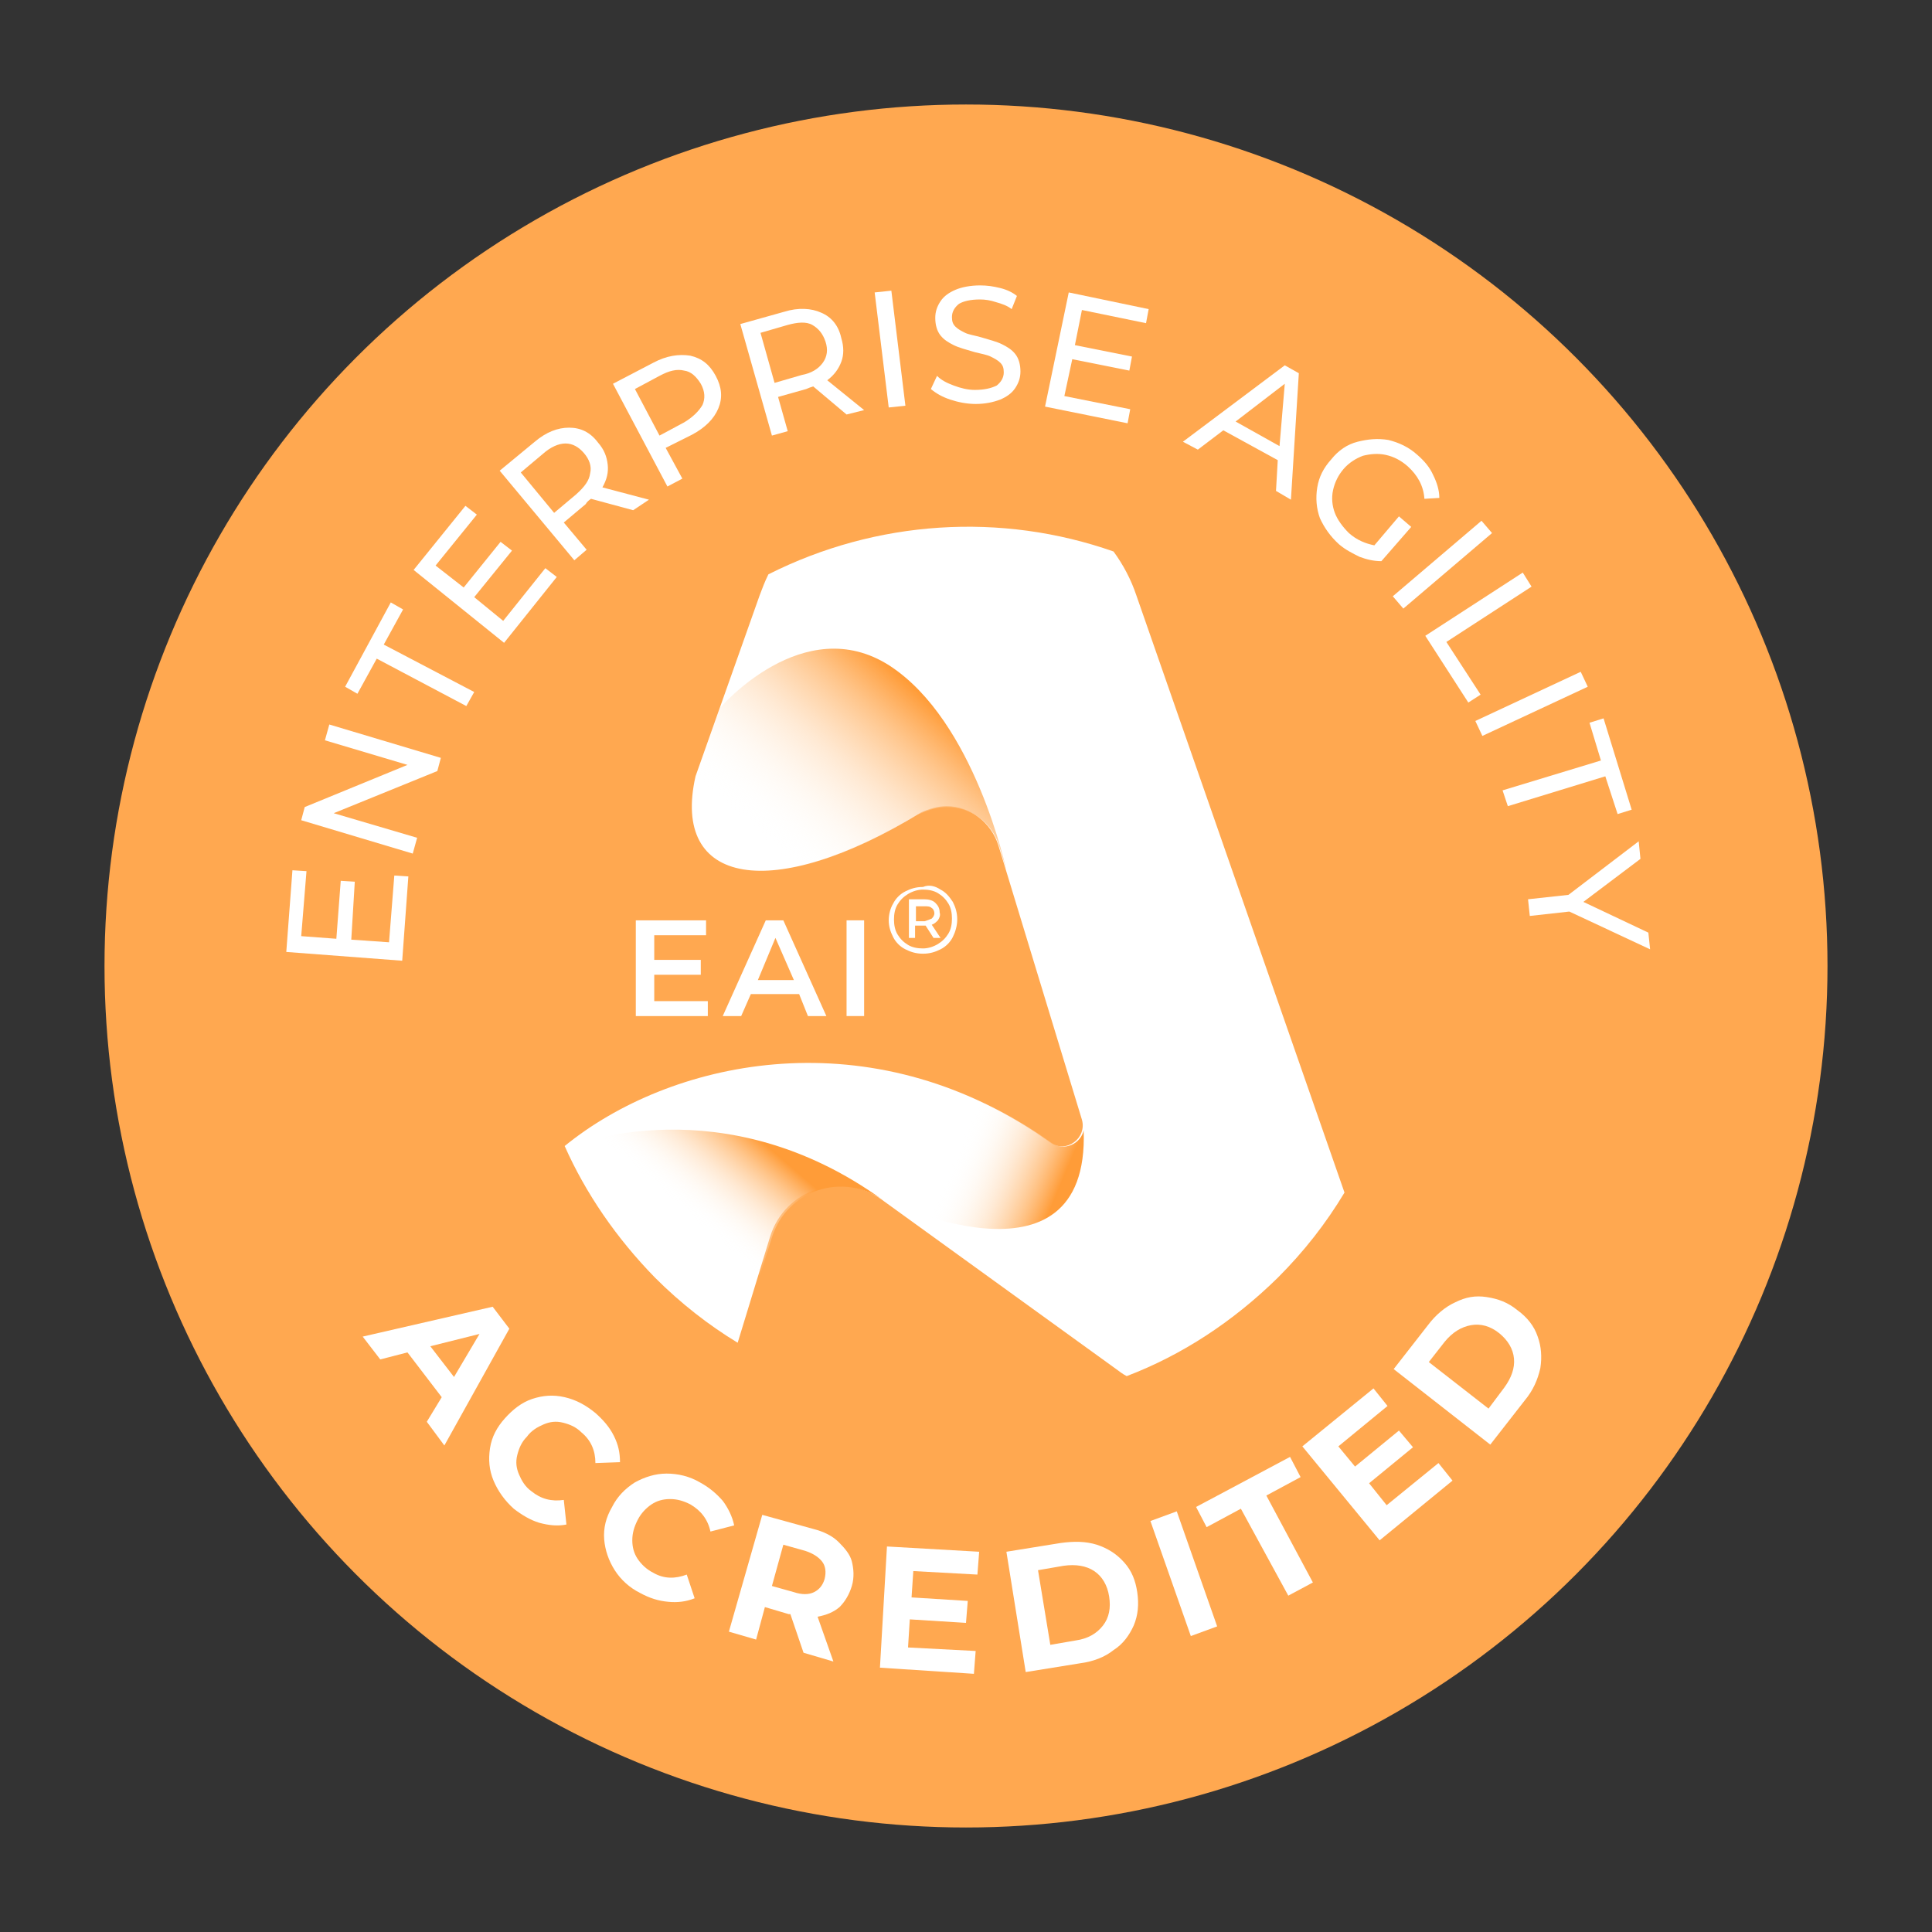 <?xml version="1.0" encoding="utf-8"?>
<!-- Generator: Adobe Illustrator 26.1.0, SVG Export Plug-In . SVG Version: 6.00 Build 0)  -->
<svg version="1.1" id="Capa_1" xmlns="http://www.w3.org/2000/svg" xmlns:xlink="http://www.w3.org/1999/xlink" x="0px" y="0px"
	 viewBox="0 0 220 220" style="enable-background:new 0 0 220 220;" xml:space="preserve">
<rect x="0" y="0" width="220" height="220" fill="#333333" stroke="none"/>
<style type="text/css">
	.st0{fill:#FFA850;}
	.st1{fill:#FFFFFF;}
	.st2{fill:url(#SVGID_1_);}
	.st3{fill:url(#SVGID_00000128450140915157084160000006656415316122736799_);}
	.st4{fill:url(#SVGID_00000173865231004977819820000003751201727889305234_);}
</style>
<g id="Capa_2_00000054234480230237297310000003228889951536112792_">
</g>
<g id="Capa_1_00000165235246982670665830000004022327872640252034_">
	<circle class="st0" cx="110" cy="110" r="98.1"/>
	<g>
		<path class="st1" d="M44.9,99.7l1.6,0.1l-0.7,9.6l-13.2-1l0.7-9.3l1.6,0.1l-0.6,7.4l4,0.3l0.5-6.6l1.6,0.1L40,107l4.3,0.3
			L44.9,99.7z"/>
		<path class="st1" d="M37.5,82.5l12.7,3.8l-0.4,1.5L38,92.6l9.5,2.8L47,97.2l-12.7-3.8l0.4-1.5l11.7-4.8L37,84.3L37.5,82.5z"/>
		<path class="st1" d="M42.9,75l-2.2,4l-1.4-0.8l5.2-9.6l1.4,0.8l-2.2,4L54,78.8l-0.9,1.6L42.9,75z"/>
		<path class="st1" d="M62.1,64.7l1.3,1l-6,7.5l-10.3-8.3l5.9-7.3l1.3,1l-4.7,5.8l3.2,2.5l4.2-5.2l1.3,1L54,68l3.3,2.7L62.1,64.7z"
			/>
		<path class="st1" d="M72.1,58.1l-4.8-1.3c-0.3,0.2-0.5,0.4-0.6,0.6l-2.5,2.1l2.6,3.1l-1.4,1.2l-8.5-10.2l4-3.3
			c1.3-1.1,2.6-1.6,3.9-1.6s2.4,0.5,3.3,1.7c0.7,0.8,1,1.6,1.1,2.5c0.1,0.9-0.1,1.7-0.6,2.6l5.3,1.4L72.1,58.1z M67.2,53.9
			c0.2-0.8-0.1-1.6-0.7-2.3c-0.6-0.7-1.3-1.1-2.1-1.1c-0.8,0-1.7,0.4-2.6,1.2l-2.5,2.1l3.8,4.6l2.5-2.1
			C66.6,55.4,67.1,54.7,67.2,53.9z"/>
		<path class="st1" d="M78.6,40.5c1.3,0.3,2.2,1,2.9,2.3c0.7,1.3,0.8,2.5,0.3,3.7c-0.5,1.2-1.5,2.2-3,3L75.8,51l1.9,3.5L76,55.4
			l-6.2-11.7l4.6-2.4C75.9,40.5,77.3,40.3,78.6,40.5z M80,46.1c0.3-0.7,0.3-1.5-0.2-2.4c-0.5-0.8-1.1-1.4-1.9-1.5
			c-0.8-0.2-1.7,0-2.8,0.6l-2.8,1.5l2.8,5.3l2.8-1.5C78.9,47.5,79.6,46.8,80,46.1z"/>
		<path class="st1" d="M96.4,47.2L92.6,44c-0.3,0.1-0.6,0.2-0.8,0.3l-3.2,0.9l1.1,3.9l-1.8,0.5l-3.6-12.7l5-1.4
			c1.6-0.5,3.1-0.4,4.2,0.1c1.2,0.5,2,1.5,2.3,2.9c0.3,1,0.3,1.9,0,2.7c-0.3,0.8-0.8,1.5-1.6,2.1l4.2,3.4L96.4,47.2z M93.7,41.3
			c0.5-0.7,0.6-1.5,0.3-2.4s-0.8-1.5-1.5-1.9s-1.7-0.3-2.8,0l-3.1,0.9l1.6,5.7l3.1-0.9C92.4,42.5,93.2,42,93.7,41.3z"/>
		<path class="st1" d="M99.6,33.3l1.9-0.2l1.6,13.1l-1.9,0.2L99.6,33.3z"/>
		<path class="st1" d="M108.2,45.5c-0.9-0.3-1.6-0.7-2.2-1.2l0.7-1.5c0.5,0.5,1.1,0.8,1.9,1.1c0.8,0.3,1.6,0.5,2.4,0.5
			c1.1,0,1.9-0.2,2.5-0.5c0.5-0.4,0.8-0.9,0.8-1.5c0-0.5-0.1-0.8-0.4-1.1s-0.7-0.5-1.1-0.7c-0.4-0.2-1-0.3-1.8-0.5
			c-1-0.3-1.8-0.5-2.4-0.8c-0.6-0.3-1.1-0.6-1.5-1.1c-0.4-0.5-0.6-1.2-0.6-2c0-0.7,0.2-1.3,0.6-1.9c0.4-0.6,1-1,1.7-1.3
			s1.7-0.5,2.8-0.5c0.8,0,1.5,0.1,2.3,0.3s1.4,0.5,1.9,0.9l-0.6,1.5c-0.5-0.4-1.1-0.6-1.8-0.8c-0.6-0.2-1.2-0.3-1.8-0.3
			c-1.1,0-1.9,0.2-2.4,0.5c-0.5,0.4-0.8,0.9-0.8,1.5c0,0.5,0.1,0.8,0.4,1.1c0.3,0.3,0.7,0.5,1.1,0.7c0.4,0.2,1.1,0.3,1.8,0.5
			c1,0.3,1.8,0.5,2.4,0.8c0.6,0.3,1.1,0.6,1.5,1.1c0.4,0.5,0.6,1.2,0.6,2c0,0.7-0.2,1.3-0.6,1.9c-0.4,0.6-1,1-1.7,1.3
			c-0.8,0.3-1.7,0.5-2.8,0.5C110.1,46,109.1,45.8,108.2,45.5z"/>
		<path class="st1" d="M128.7,46.6l-0.3,1.6l-9.4-1.9l2.7-13l9.1,1.9l-0.3,1.6l-7.3-1.5l-0.8,4l6.5,1.3l-0.3,1.6l-6.5-1.3l-0.9,4.2
			L128.7,46.6z"/>
		<path class="st1" d="M145.5,52.4l-6.2-3.4l-2.9,2.2l-1.7-0.9l11.6-8.7l1.6,0.9L147,56.9l-1.7-1L145.5,52.4z M145.7,50.8l0.6-7.1
			l-5.6,4.3L145.7,50.8z"/>
		<path class="st1" d="M159.3,58.8l1.4,1.2l-3.4,3.9c-0.9,0-1.7-0.2-2.5-0.5c-0.8-0.4-1.6-0.8-2.3-1.4c-1-0.9-1.7-1.9-2.2-3
			c-0.4-1.1-0.5-2.3-0.3-3.5c0.2-1.2,0.7-2.2,1.6-3.2c0.8-1,1.8-1.7,3-2s2.3-0.4,3.5-0.2c1.2,0.3,2.3,0.8,3.3,1.7
			c0.8,0.7,1.4,1.4,1.8,2.3c0.4,0.8,0.7,1.7,0.7,2.6l-1.7,0.1c-0.1-1.5-0.8-2.7-1.9-3.7c-0.8-0.7-1.6-1.1-2.5-1.3
			c-0.9-0.2-1.8-0.1-2.6,0.1c-0.8,0.3-1.6,0.8-2.2,1.5c-0.6,0.7-1,1.5-1.2,2.4c-0.2,0.9-0.1,1.8,0.2,2.6s0.9,1.6,1.6,2.3
			c0.9,0.8,1.9,1.2,2.9,1.4L159.3,58.8z"/>
		<path class="st1" d="M168.7,59.3l1.2,1.4l-10.1,8.6l-1.2-1.4L168.7,59.3z"/>
		<path class="st1" d="M173.4,65.2l1,1.6l-9.7,6.3l3.9,6l-1.4,0.9l-4.9-7.6L173.4,65.2z"/>
		<path class="st1" d="M180,76.5l0.8,1.7l-12,5.6l-0.8-1.7L180,76.5z"/>
		<path class="st1" d="M182.3,86.6l-1.3-4.3l1.6-0.5l3.2,10.4l-1.6,0.5l-1.4-4.3l-11.1,3.4l-0.6-1.8L182.3,86.6z"/>
		<path class="st1" d="M178.7,103.8l-4.5,0.5l-0.2-1.9l4.6-0.5l8-6.1l0.2,2l-6.5,4.9l7.4,3.5l0.2,1.9L178.7,103.8z"/>
	</g>
	<g>
		<path class="st1" d="M50.3,159.1l-3.9-5.1l-3.1,0.8l-2-2.6l14.8-3.4l1.9,2.5l-7.4,13.3l-2-2.7L50.3,159.1z M51.7,156.8l2.9-4.9
			l-5.6,1.4L51.7,156.8z"/>
		<path class="st1" d="M56.2,168.6c-0.5-1.2-0.6-2.4-0.4-3.7c0.2-1.3,0.8-2.4,1.7-3.4c0.9-1,1.9-1.8,3.1-2.2
			c1.2-0.4,2.4-0.5,3.7-0.2c1.3,0.3,2.4,0.9,3.5,1.8c0.9,0.8,1.6,1.6,2.1,2.6c0.5,1,0.7,1.9,0.7,3l-2.8,0.1c0-1.4-0.5-2.6-1.6-3.5
			c-0.6-0.6-1.3-0.9-2.1-1.1c-0.8-0.2-1.5-0.1-2.2,0.2c-0.7,0.3-1.4,0.7-1.9,1.4c-0.6,0.6-0.9,1.3-1.1,2.1c-0.2,0.8-0.1,1.5,0.2,2.2
			c0.3,0.7,0.7,1.4,1.4,1.9c1.1,0.9,2.3,1.2,3.7,1l0.3,2.8c-1,0.2-2,0.1-3.1-0.2c-1-0.3-2-0.9-2.9-1.6
			C57.5,170.9,56.7,169.8,56.2,168.6z"/>
		<path class="st1" d="M70,178.8c-0.7-1.1-1.1-2.3-1.2-3.5c-0.1-1.3,0.2-2.5,0.9-3.7c0.6-1.2,1.5-2.1,2.6-2.8c1.1-0.6,2.3-1,3.6-1
			c1.3,0,2.6,0.3,3.8,1c1.1,0.6,1.9,1.3,2.6,2.1c0.6,0.8,1.1,1.8,1.3,2.8l-2.7,0.7c-0.3-1.4-1.1-2.4-2.3-3.1
			c-0.8-0.4-1.5-0.6-2.3-0.6c-0.8,0-1.5,0.2-2.1,0.6c-0.6,0.4-1.2,1-1.6,1.8c-0.4,0.8-0.6,1.5-0.6,2.3c0,0.8,0.2,1.5,0.6,2.1
			c0.4,0.6,1,1.2,1.8,1.6c1.2,0.7,2.5,0.7,3.8,0.2l0.9,2.7c-1,0.4-2,0.5-3,0.4c-1.1-0.1-2.1-0.4-3.2-1
			C71.7,180.8,70.7,179.9,70,178.8z"/>
		<path class="st1" d="M91.5,188.2l-1.5-4.4l-0.2,0l-2.7-0.8l-1,3.7l-3.1-0.9l3.8-13.3l5.8,1.6c1.2,0.3,2.2,0.8,2.9,1.5
			s1.3,1.4,1.5,2.2s0.3,1.8,0,2.8s-0.8,1.8-1.4,2.4c-0.7,0.6-1.5,0.9-2.5,1.1l1.8,5.1L91.5,188.2z M93.6,177.8
			c-0.4-0.5-1-0.9-1.9-1.2l-2.5-0.7l-1.3,4.7l2.5,0.7c0.9,0.3,1.7,0.3,2.3,0s1-0.8,1.2-1.5C94.1,179,94,178.3,93.6,177.8z"/>
		<path class="st1" d="M111.1,188l-0.2,2.6l-10.7-0.7l0.8-13.8l10.5,0.6l-0.2,2.6l-7.3-0.4l-0.2,3l6.4,0.4l-0.2,2.5l-6.4-0.4
			l-0.2,3.2L111.1,188z"/>
		<path class="st1" d="M114.6,176.7l6.2-1c1.5-0.2,2.8-0.2,4.1,0.2c1.2,0.4,2.2,1,3.1,2s1.3,2.1,1.5,3.4c0.2,1.4,0.1,2.6-0.4,3.8
			c-0.5,1.1-1.2,2.1-2.3,2.8c-1,0.8-2.3,1.3-3.8,1.5l-6.2,1L114.6,176.7z M122.5,186.8c1.4-0.2,2.4-0.8,3.1-1.7
			c0.7-0.9,0.9-2,0.7-3.3c-0.2-1.3-0.8-2.3-1.7-2.9c-0.9-0.6-2.1-0.8-3.5-0.6l-2.9,0.5l1.4,8.5L122.5,186.8z"/>
		<path class="st1" d="M131,173.2l3-1.1l4.6,13.1l-3,1.1L131,173.2z"/>
		<path class="st1" d="M141.3,171.8l-3.9,2.1l-1.2-2.3l10.7-5.7l1.2,2.3l-3.9,2.1l5.3,9.9l-2.8,1.5L141.3,171.8z"/>
		<path class="st1" d="M163.8,166.6l1.6,2l-8.3,6.8l-8.8-10.7l8.1-6.6l1.6,2l-5.6,4.6l1.9,2.3l5-4.1l1.6,1.9l-5,4.1l2,2.5
			L163.8,166.6z"/>
		<path class="st1" d="M158.7,155.9l3.9-5c0.9-1.2,2-2.1,3.1-2.6c1.2-0.6,2.3-0.8,3.6-0.6s2.4,0.6,3.5,1.5c1.1,0.8,1.9,1.8,2.3,3
			c0.4,1.1,0.5,2.3,0.3,3.6c-0.3,1.3-0.8,2.5-1.8,3.7l-3.9,5L158.7,155.9z M171.3,158c0.8-1.1,1.2-2.2,1.1-3.3
			c-0.1-1.1-0.7-2.1-1.7-2.9c-1-0.8-2.1-1.1-3.2-0.9c-1.1,0.2-2.1,0.8-3,1.9l-1.8,2.3l6.8,5.3L171.3,158z"/>
	</g>
	<g>
		<g>
			<path class="st1" d="M129.4,67.8c-0.6-1.8-1.5-3.5-2.6-5c-12.8-4.5-27-3.6-39.3,2.6c-0.4,0.8-0.7,1.6-1,2.4l-7.3,20.6
				c-2.8,12.4,8.7,14.5,25.7,4.1l0,0c0.9-0.4,1.9-0.7,2.9-0.7c2.7,0,5.1,1.9,5.9,4.5l9.5,31.2c0.6,2.1-1.8,3.9-3.6,2.6l-1.6-1.1
				c-19.8-13.1-41.8-8.2-53.7,1.5c2.4,5.4,5.9,10.5,10.3,15c2.9,2.9,6.1,5.4,9.4,7.4l3.7-12.1c1.7-5.4,8.1-7.5,12.7-4.2l26.7,19.3
				c0.4,0.3,0.8,0.6,1.2,0.8c6.3-2.4,12.1-6.2,17.2-11.2c3-3,5.5-6.2,7.6-9.7L129.4,67.8z"/>
		</g>
		<g>
			<g>
				
					<linearGradient id="SVGID_1_" gradientUnits="userSpaceOnUse" x1="90.157" y1="123.186" x2="158.471" y2="199.057" gradientTransform="matrix(1 0 0 -1 0 222)">
					<stop  offset="0" style="stop-color:#FFFFFF;stop-opacity:0"/>
					<stop  offset="2.490000e-02" style="stop-color:#FFFAF5;stop-opacity:0.103"/>
					<stop  offset="6.790000e-02" style="stop-color:#FFECD8;stop-opacity:0.282"/>
					<stop  offset="0.124" style="stop-color:#FFD5AB;stop-opacity:0.515"/>
					<stop  offset="0.19" style="stop-color:#FFB66C;stop-opacity:0.79"/>
					<stop  offset="0.24" style="stop-color:#FF9C38"/>
				</linearGradient>
				<path class="st2" d="M113.8,96.4l0.8,2.7c0,0-3.6-17-13.3-23.3C91.5,69.5,82,80.6,82,80.6l-2.8,7.8c-2.7,12.2,8.3,14.5,24.9,4.6
					c0.2-0.2,0.5-0.3,0.8-0.4l0,0l0,0c0.9-0.4,1.9-0.7,2.9-0.7C110.6,91.9,113,93.7,113.8,96.4z"/>
			</g>
			<g>
				
					<linearGradient id="SVGID_00000160912938933994639550000014500313876312452268_" gradientUnits="userSpaceOnUse" x1="108.685" y1="90.661" x2="152.088" y2="72.386" gradientTransform="matrix(1 0 0 -1 0 222)">
					<stop  offset="0" style="stop-color:#FFFFFF;stop-opacity:0"/>
					<stop  offset="2.750000e-02" style="stop-color:#FFFAF5;stop-opacity:0.103"/>
					<stop  offset="7.500000e-02" style="stop-color:#FFECD8;stop-opacity:0.282"/>
					<stop  offset="0.137" style="stop-color:#FFD5AB;stop-opacity:0.515"/>
					<stop  offset="0.21" style="stop-color:#FFB66C;stop-opacity:0.79"/>
					<stop  offset="0.266" style="stop-color:#FF9C38"/>
				</linearGradient>
				<path style="fill:url(#SVGID_00000160912938933994639550000014500313876312452268_);" d="M100.6,136.6c0,0,23.5,11.4,22.8-7.9
					c-0.3,1.5-2.2,2.5-3.7,1.4l-1.6-1.1c-7.3-4.8-14.9-7.2-22.2-7.8c0.2,3.5,1,7,2.5,10.4L100.6,136.6z"/>
			</g>
			
				<linearGradient id="SVGID_00000107566613920885698670000006614148019371912106_" gradientUnits="userSpaceOnUse" x1="78.287" y1="83.511" x2="104.156" y2="113.56" gradientTransform="matrix(1 0 0 -1 0 222)">
				<stop  offset="0" style="stop-color:#FFFFFF;stop-opacity:0"/>
				<stop  offset="3.130000e-02" style="stop-color:#FFFAF5;stop-opacity:0.103"/>
				<stop  offset="8.540000e-02" style="stop-color:#FFECD8;stop-opacity:0.282"/>
				<stop  offset="0.156" style="stop-color:#FFD5AB;stop-opacity:0.515"/>
				<stop  offset="0.239" style="stop-color:#FFB66C;stop-opacity:0.79"/>
				<stop  offset="0.302" style="stop-color:#FF9C38"/>
			</linearGradient>
			<path style="fill:url(#SVGID_00000107566613920885698670000006614148019371912106_);" d="M87.9,140.9c1.7-5.4,8.1-7.5,12.7-4.2
				c-18.2-13.2-35.4-6.3-36.2-6c2.4,5.4,5.8,10.5,10.3,14.9c2.9,2.9,6.1,5.3,9.4,7.4L87.9,140.9z"/>
		</g>
		<g>
			<path class="st1" d="M80.6,114v1.7h-8.2v-10.9h8v1.7h-5.9v2.8h5.3v1.7h-5.3v3L80.6,114L80.6,114z"/>
			<path class="st1" d="M91,113.2h-5.5l-1.1,2.5h-2.1l4.9-10.9h2l4.9,10.9h-2.1L91,113.2z M90.4,111.6l-2.1-4.8l-2,4.8H90.4z"/>
			<path class="st1" d="M96.4,104.8h2v10.9h-2V104.8z"/>
			<path class="st1" d="M107.1,101.3c0.6,0.3,1,0.8,1.4,1.4c0.3,0.6,0.5,1.2,0.5,2c0,0.7-0.2,1.4-0.5,2c-0.3,0.6-0.8,1.1-1.4,1.4
				c-0.6,0.3-1.2,0.5-2,0.5s-1.4-0.2-2-0.5c-0.6-0.3-1.1-0.8-1.4-1.4c-0.3-0.6-0.5-1.2-0.5-1.9c0-0.7,0.2-1.4,0.5-1.9
				c0.3-0.6,0.8-1.1,1.4-1.4c0.6-0.3,1.2-0.5,2-0.5C105.8,100.7,106.5,100.9,107.1,101.3z M106.8,107.5c0.5-0.3,0.9-0.7,1.2-1.2
				c0.3-0.5,0.4-1.1,0.4-1.7c0-0.6-0.1-1.2-0.4-1.7c-0.3-0.5-0.7-0.9-1.2-1.2c-0.5-0.3-1.1-0.4-1.7-0.4c-0.6,0-1.2,0.2-1.7,0.5
				c-0.5,0.3-0.9,0.7-1.2,1.2c-0.3,0.5-0.4,1.1-0.4,1.7s0.1,1.2,0.4,1.7c0.3,0.5,0.7,0.9,1.2,1.2c0.5,0.3,1.1,0.4,1.7,0.4
				C105.7,108,106.3,107.8,106.8,107.5z M106.8,104.8c-0.2,0.2-0.4,0.4-0.7,0.5l1,1.5h-0.8l-0.9-1.4h-0.2h-1v1.4h-0.7v-4.4h1.7
				c0.5,0,1,0.1,1.3,0.4s0.5,0.6,0.5,1.1C107.1,104.2,107,104.5,106.8,104.8z M106.1,104.6c0.2-0.2,0.3-0.4,0.3-0.6
				s-0.1-0.5-0.3-0.6c-0.2-0.2-0.5-0.2-0.8-0.2h-1v1.7h1C105.6,104.8,105.9,104.7,106.1,104.6z"/>
		</g>
	</g>
</g>
</svg>
